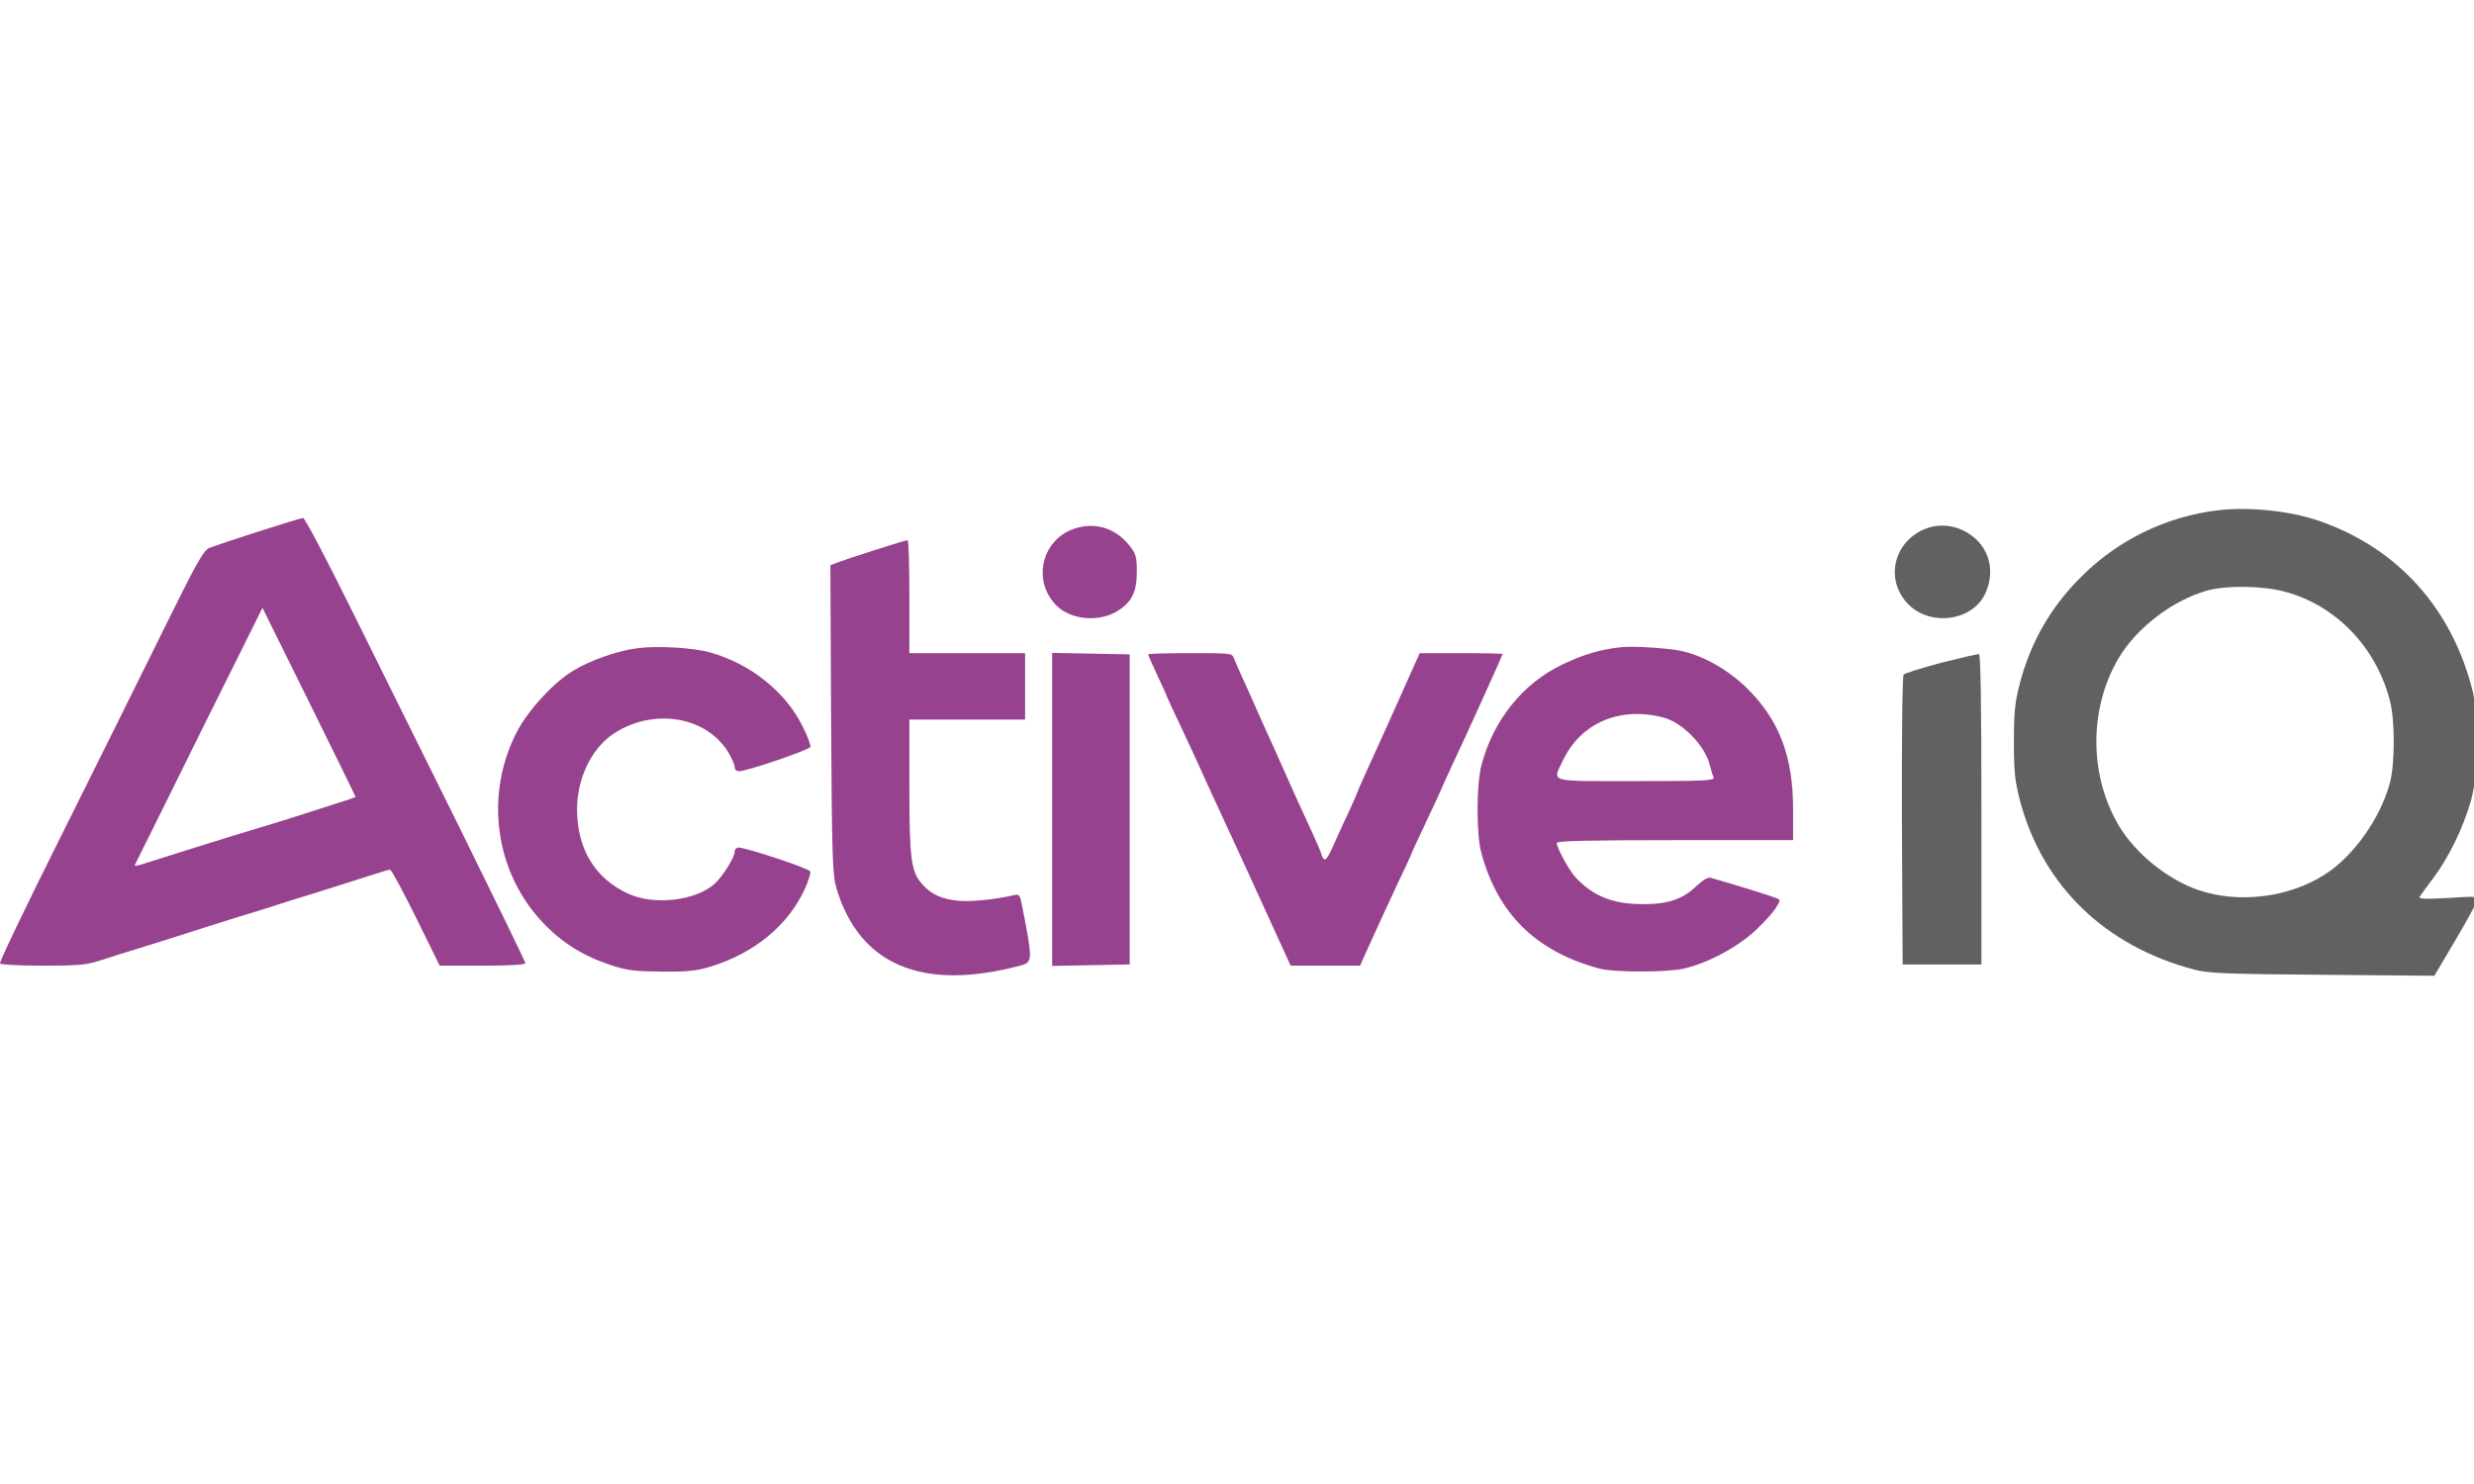 <?xml version="1.0" encoding="UTF-8" standalone="no"?>
<!DOCTYPE svg PUBLIC "-//W3C//DTD SVG 1.1//EN" "http://www.w3.org/Graphics/SVG/1.1/DTD/svg11.dtd">
<svg width="100%" height="100%" viewBox="0 0 200 120" version="1.1" xmlns="http://www.w3.org/2000/svg" xmlns:xlink="http://www.w3.org/1999/xlink" xml:space="preserve" xmlns:serif="http://www.serif.com/" style="fill-rule:evenodd;clip-rule:evenodd;stroke-linejoin:round;stroke-miterlimit:2;">
    <g transform="matrix(1,0,0,1,-1300,-740)">
        <g transform="matrix(0.199,0,0,0.199,1298.89,777.491)">
            <g transform="matrix(0.1,0,0,-0.1,0,219)">
                <path d="M9070,2001C8855,1976 8657,1879 8505,1725C8385,1604 8306,1465 8262,1301C8241,1219 8237,1184 8237,1060C8237,936 8241,901 8262,819C8354,475 8607,229 8970,134C9025,119 9102,116 9490,113L9945,109L10029,251C10075,329 10115,402 10118,413C10123,432 10119,433 10000,425C9901,420 9879,421 9886,431C9890,438 9916,473 9943,509C10004,591 10062,711 10092,815C10110,882 10114,920 10115,1050C10115,1147 10110,1225 10102,1260C10019,1600 9796,1848 9475,1958C9359,1998 9195,2015 9070,2001ZM9340,1669C9547,1613 9709,1443 9765,1225C9785,1147 9785,972 9765,895C9727,751 9618,596 9501,521C9355,427 9153,402 8990,456C8862,499 8730,606 8662,721C8542,926 8542,1195 8662,1399C8736,1524 8883,1636 9025,1675C9103,1696 9252,1694 9340,1669Z" style="fill:rgb(97,97,99);fill-rule:nonzero;"/>
            </g>
            <g transform="matrix(0.1,0,0,-0.1,0,219)">
                <path d="M1105,1914C1012,1884 922,1854 907,1848C883,1839 856,1791 718,1511C630,1332 443,956 304,677C164,397 52,164 56,159C59,154 137,150 229,150C367,150 407,153 456,169C488,180 576,207 650,230C724,253 810,280 840,290C870,300 956,327 1030,350C1104,372 1176,395 1190,400C1204,405 1276,427 1350,450C1424,473 1518,503 1558,516C1598,529 1635,540 1640,540C1646,540 1693,452 1746,345L1842,150L2016,150C2128,150 2190,154 2190,160C2190,166 2072,408 1929,698C1785,988 1585,1393 1483,1598C1382,1802 1294,1970 1287,1969C1280,1969 1199,1944 1105,1914ZM1500,836C1500,834 1467,823 1428,811C1388,798 1330,780 1300,770C1270,760 1220,744 1190,735C1160,726 1108,710 1075,700C991,675 694,582 642,565C619,557 601,554 603,558C605,562 723,799 864,1085L1122,1604L1311,1222C1415,1012 1500,838 1500,836Z" style="fill:rgb(151,66,142);fill-rule:nonzero;"/>
            </g>
            <g transform="matrix(0.1,0,0,-0.1,0,219)">
                <path d="M4415,1924C4284,1876 4249,1708 4350,1611C4411,1553 4526,1545 4600,1594C4656,1631 4674,1671 4674,1752C4674,1812 4670,1824 4644,1857C4586,1930 4501,1955 4415,1924Z" style="fill:rgb(151,66,142);fill-rule:nonzero;"/>
            </g>
            <g transform="matrix(0.1,0,0,-0.1,0,219)">
                <path d="M7885,1928C7753,1881 7711,1728 7801,1626C7889,1526 8068,1547 8121,1663C8155,1738 8144,1818 8092,1874C8038,1931 7955,1953 7885,1928Z" style="fill:rgb(97,97,99);fill-rule:nonzero;"/>
            </g>
            <g transform="matrix(0.1,0,0,-0.1,0,219)">
                <path d="M3610,1839C3541,1817 3472,1794 3457,1788L3429,1777L3432,1151C3435,593 3438,519 3453,467C3546,152 3803,44 4203,151C4251,164 4251,173 4209,388C4199,440 4197,442 4172,436C4094,418 3998,409 3947,414C3881,421 3842,438 3805,478C3757,529 3750,579 3750,877L3750,1150L4220,1150L4220,1420L3750,1420L3750,1650C3750,1777 3747,1880 3743,1879C3738,1879 3679,1861 3610,1839Z" style="fill:rgb(151,66,142);fill-rule:nonzero;"/>
            </g>
            <g transform="matrix(0.1,0,0,-0.1,0,219)">
                <path d="M2645,1440C2565,1430 2454,1391 2385,1349C2306,1302 2203,1190 2157,1103C2023,847 2065,532 2261,325C2339,243 2424,190 2535,153C2604,130 2633,127 2745,126C2854,125 2887,129 2948,148C3123,203 3258,315 3326,463C3340,495 3350,526 3347,533C3343,545 3087,630 3056,630C3047,630 3040,622 3040,612C3040,590 2992,513 2959,483C2883,414 2714,394 2609,442C2473,504 2400,624 2400,786C2400,909 2457,1029 2543,1089C2702,1198 2919,1167 3012,1021C3027,996 3040,968 3040,958C3040,948 3047,940 3058,940C3090,940 3344,1027 3348,1039C3350,1046 3336,1084 3316,1123C3247,1263 3104,1377 2940,1423C2872,1442 2725,1451 2645,1440Z" style="fill:rgb(151,66,142);fill-rule:nonzero;"/>
            </g>
            <g transform="matrix(0.1,0,0,-0.1,0,219)">
                <path d="M6640,1444C6557,1435 6489,1415 6403,1374C6242,1297 6122,1148 6074,965C6053,886 6053,685 6073,610C6140,361 6294,209 6550,139C6611,122 6831,122 6900,139C6999,163 7115,226 7188,294C7225,329 7263,371 7272,388C7290,418 7290,418 7262,428C7240,437 7077,487 7006,507C6994,510 6976,500 6951,477C6894,421 6834,400 6732,400C6609,400 6530,431 6458,507C6431,535 6380,628 6380,649C6380,657 6516,660 6860,660L7340,660L7340,783C7340,999 7285,1146 7155,1275C7081,1349 6981,1407 6890,1428C6838,1440 6691,1450 6640,1444ZM6811,1159C6888,1140 6979,1048 7001,968C7006,946 7014,922 7017,914C7021,902 6976,900 6701,900C6338,900 6362,893 6405,984C6477,1136 6635,1204 6811,1159Z" style="fill:rgb(151,66,142);fill-rule:nonzero;"/>
            </g>
            <g transform="matrix(0.1,0,0,-0.1,0,219)">
                <path d="M4330,1421L4330,149L4488,152L4645,155L4645,1415L4488,1418L4330,1421Z" style="fill:rgb(151,66,142);fill-rule:nonzero;"/>
            </g>
            <g transform="matrix(0.1,0,0,-0.1,0,219)">
                <path d="M4720,1415C4720,1412 4738,1371 4760,1324C4782,1277 4800,1237 4800,1235C4800,1234 4824,1181 4854,1119C4883,1056 4918,983 4930,955C4942,928 4965,877 4981,843C4997,808 5024,751 5040,715C5057,679 5084,620 5101,583C5118,545 5155,466 5182,406C5209,346 5247,264 5265,224L5299,150L5581,150L5609,213C5662,331 5683,375 5736,489C5766,551 5790,604 5790,606C5790,608 5817,666 5850,736C5883,805 5910,864 5910,865C5910,867 5931,912 5956,967C6014,1089 6160,1412 6160,1417C6160,1418 6084,1420 5991,1420L5823,1420L5735,1223C5686,1114 5629,987 5608,942C5587,896 5570,857 5570,855C5570,853 5553,814 5532,768C5510,723 5483,661 5470,633C5444,575 5435,569 5424,602C5421,614 5403,655 5385,694C5341,788 5306,867 5260,970C5239,1017 5211,1080 5197,1110C5184,1140 5162,1188 5150,1215C5138,1243 5117,1290 5103,1320C5089,1350 5074,1385 5069,1398C5061,1420 5058,1420 4890,1420C4797,1420 4720,1418 4720,1415Z" style="fill:rgb(151,66,142);fill-rule:nonzero;"/>
            </g>
            <g transform="matrix(0.1,0,0,-0.1,0,219)">
                <path d="M7942,1381C7863,1360 7794,1338 7789,1333C7784,1328 7781,1093 7782,739L7785,155L8105,155L8105,784C8105,1195 8102,1414 8095,1416C8090,1417 8021,1401 7942,1381Z" style="fill:rgb(97,97,99);fill-rule:nonzero;"/>
            </g>
        </g>
    </g>
</svg>
